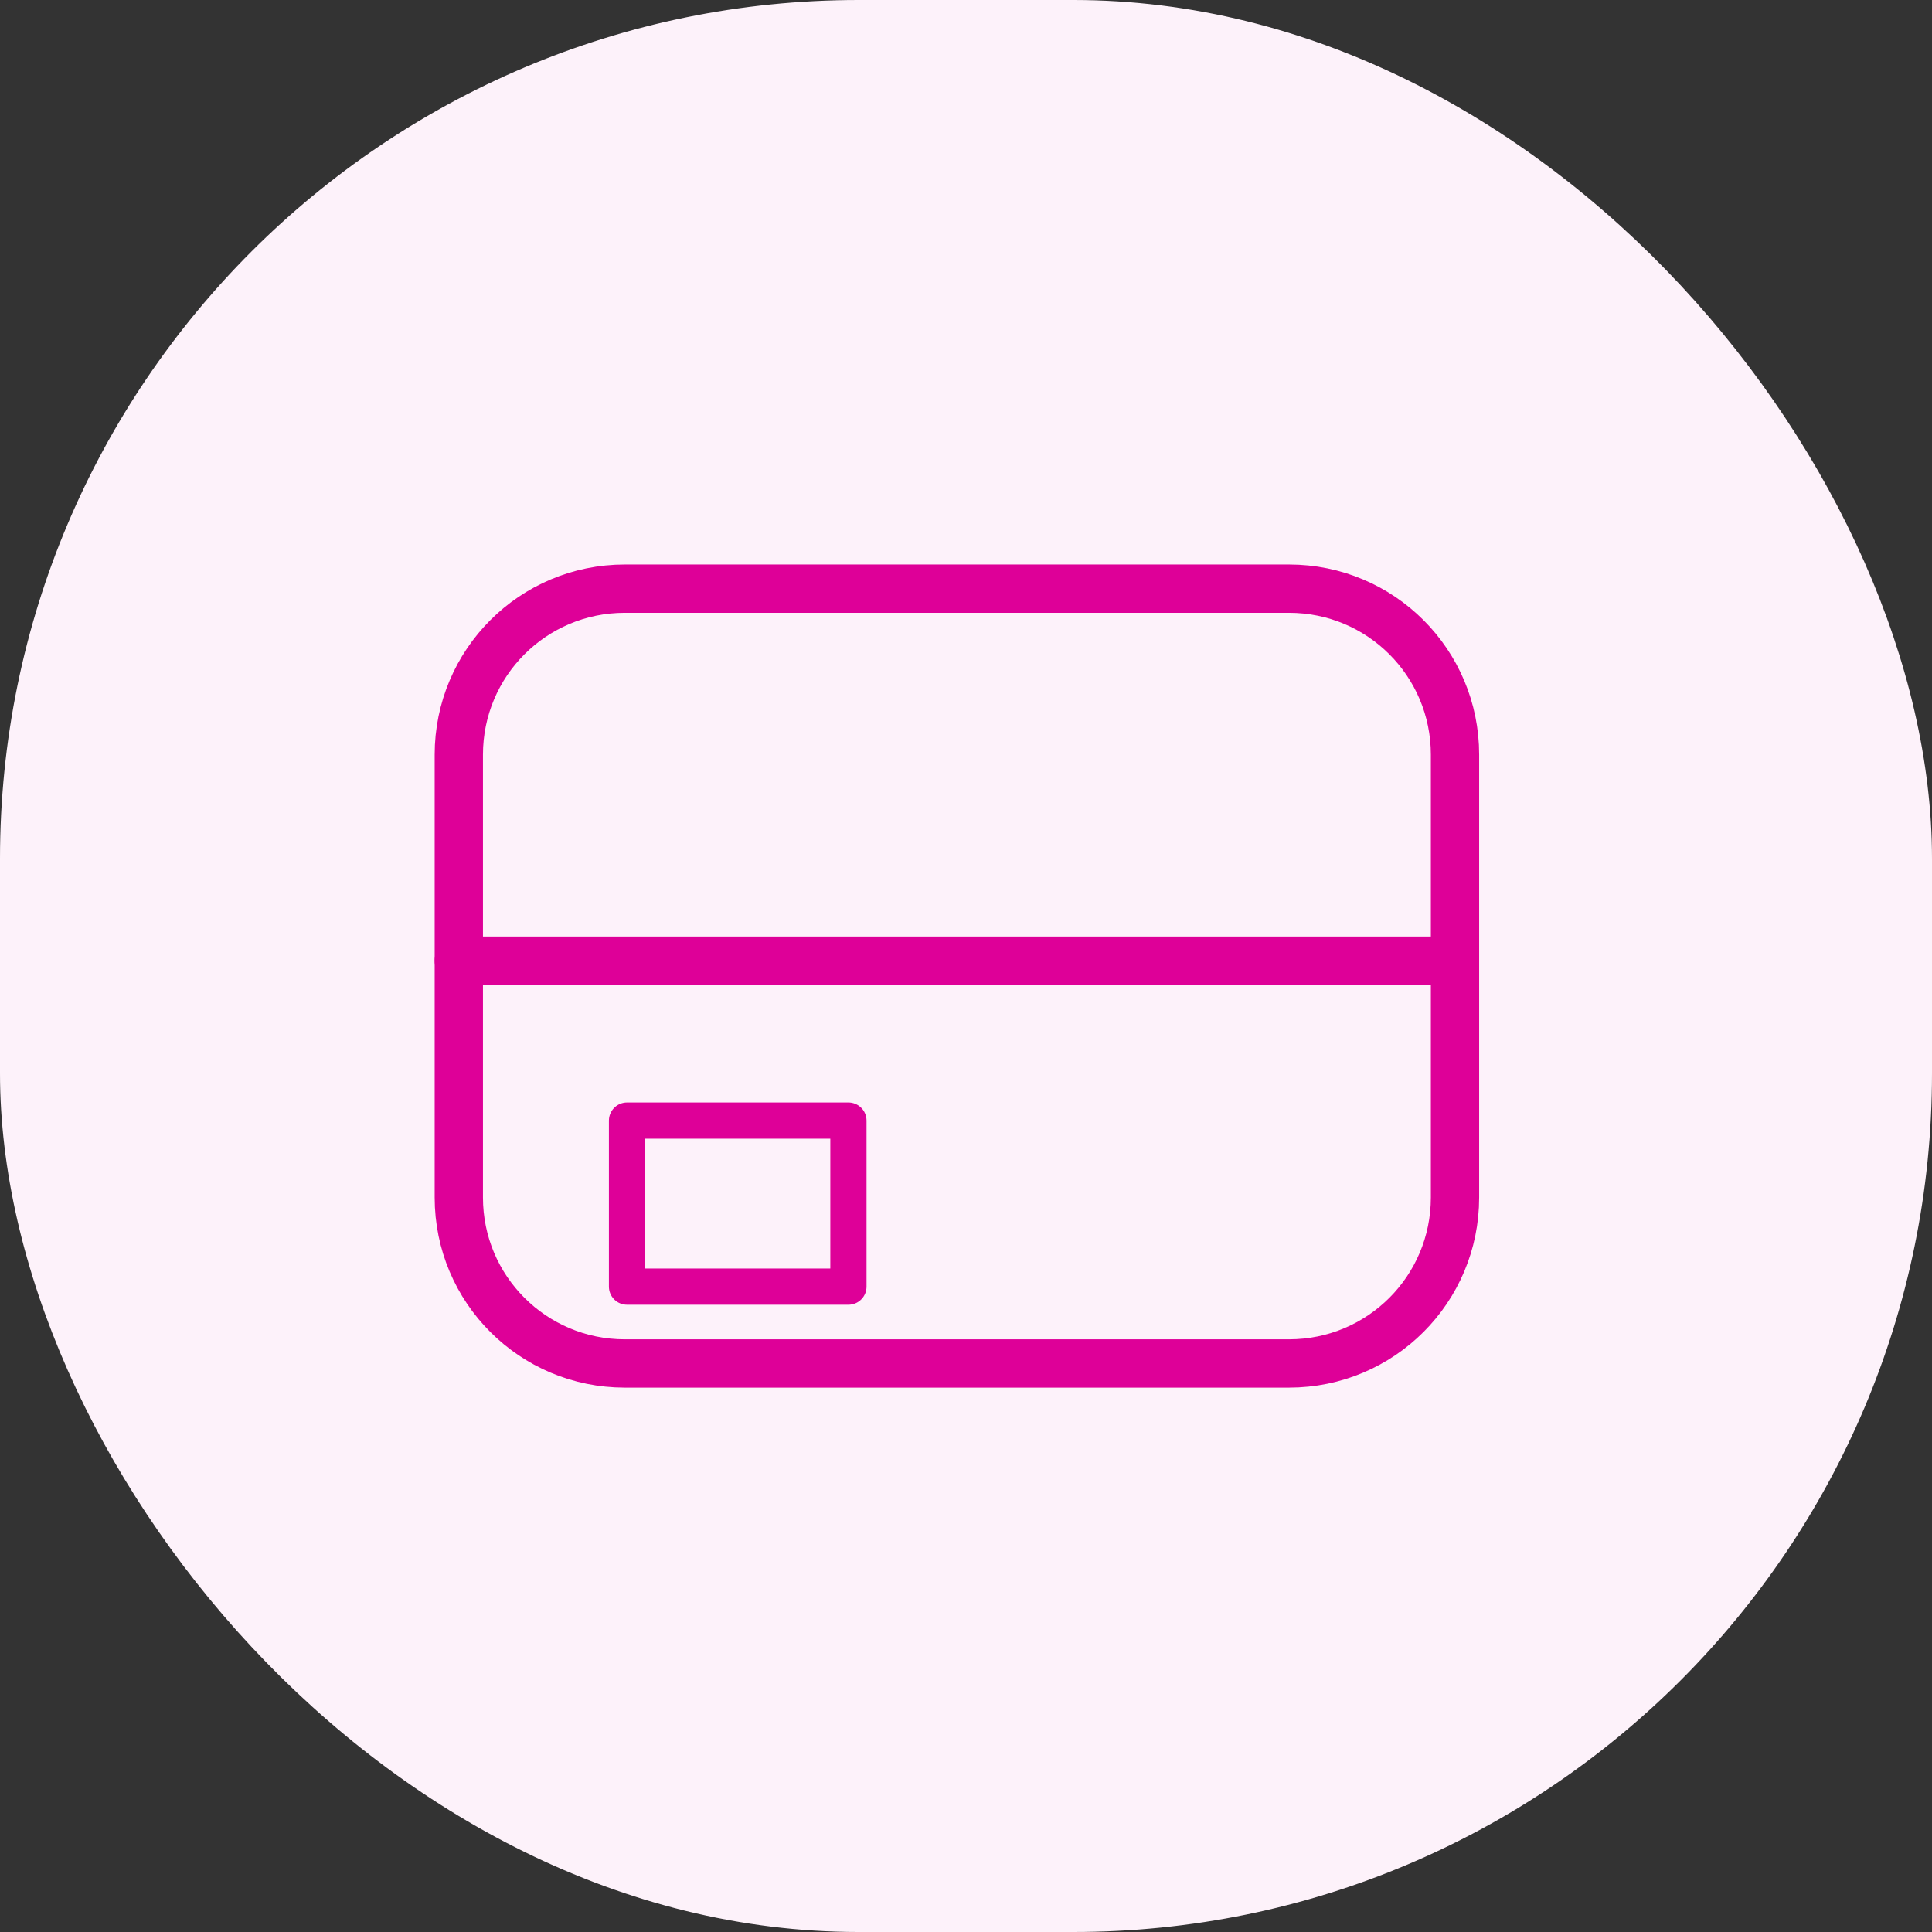 <svg width="64" height="64" viewBox="0 0 64 64" fill="none" xmlns="http://www.w3.org/2000/svg">
<rect x="0" y="0" width="64" height="64" fill="#333333" stroke="none"/>
<rect width="64" height="64" rx="28.444" fill="#FDF2FA"/>
<path d="M15.199 25C15.199 21.957 17.656 19.5 20.699 19.5H42.699C45.743 19.5 48.199 21.957 48.199 25V39.667C48.199 42.71 45.743 45.167 42.699 45.167H20.699C17.656 45.167 15.199 42.71 15.199 39.667V25Z" stroke="#DE0098" stroke-width="1.6" stroke-linecap="round" stroke-linejoin="round"/>
<path d="M15.199 31.823H48.199" stroke="#DE0098" stroke-width="1.6" stroke-linecap="round" stroke-linejoin="round"/>
<path d="M28.105 37.121H20.771V42.621H28.105V37.121Z" stroke="#DE0098" stroke-width="1.2" stroke-linecap="round" stroke-linejoin="round"/>
</svg>
